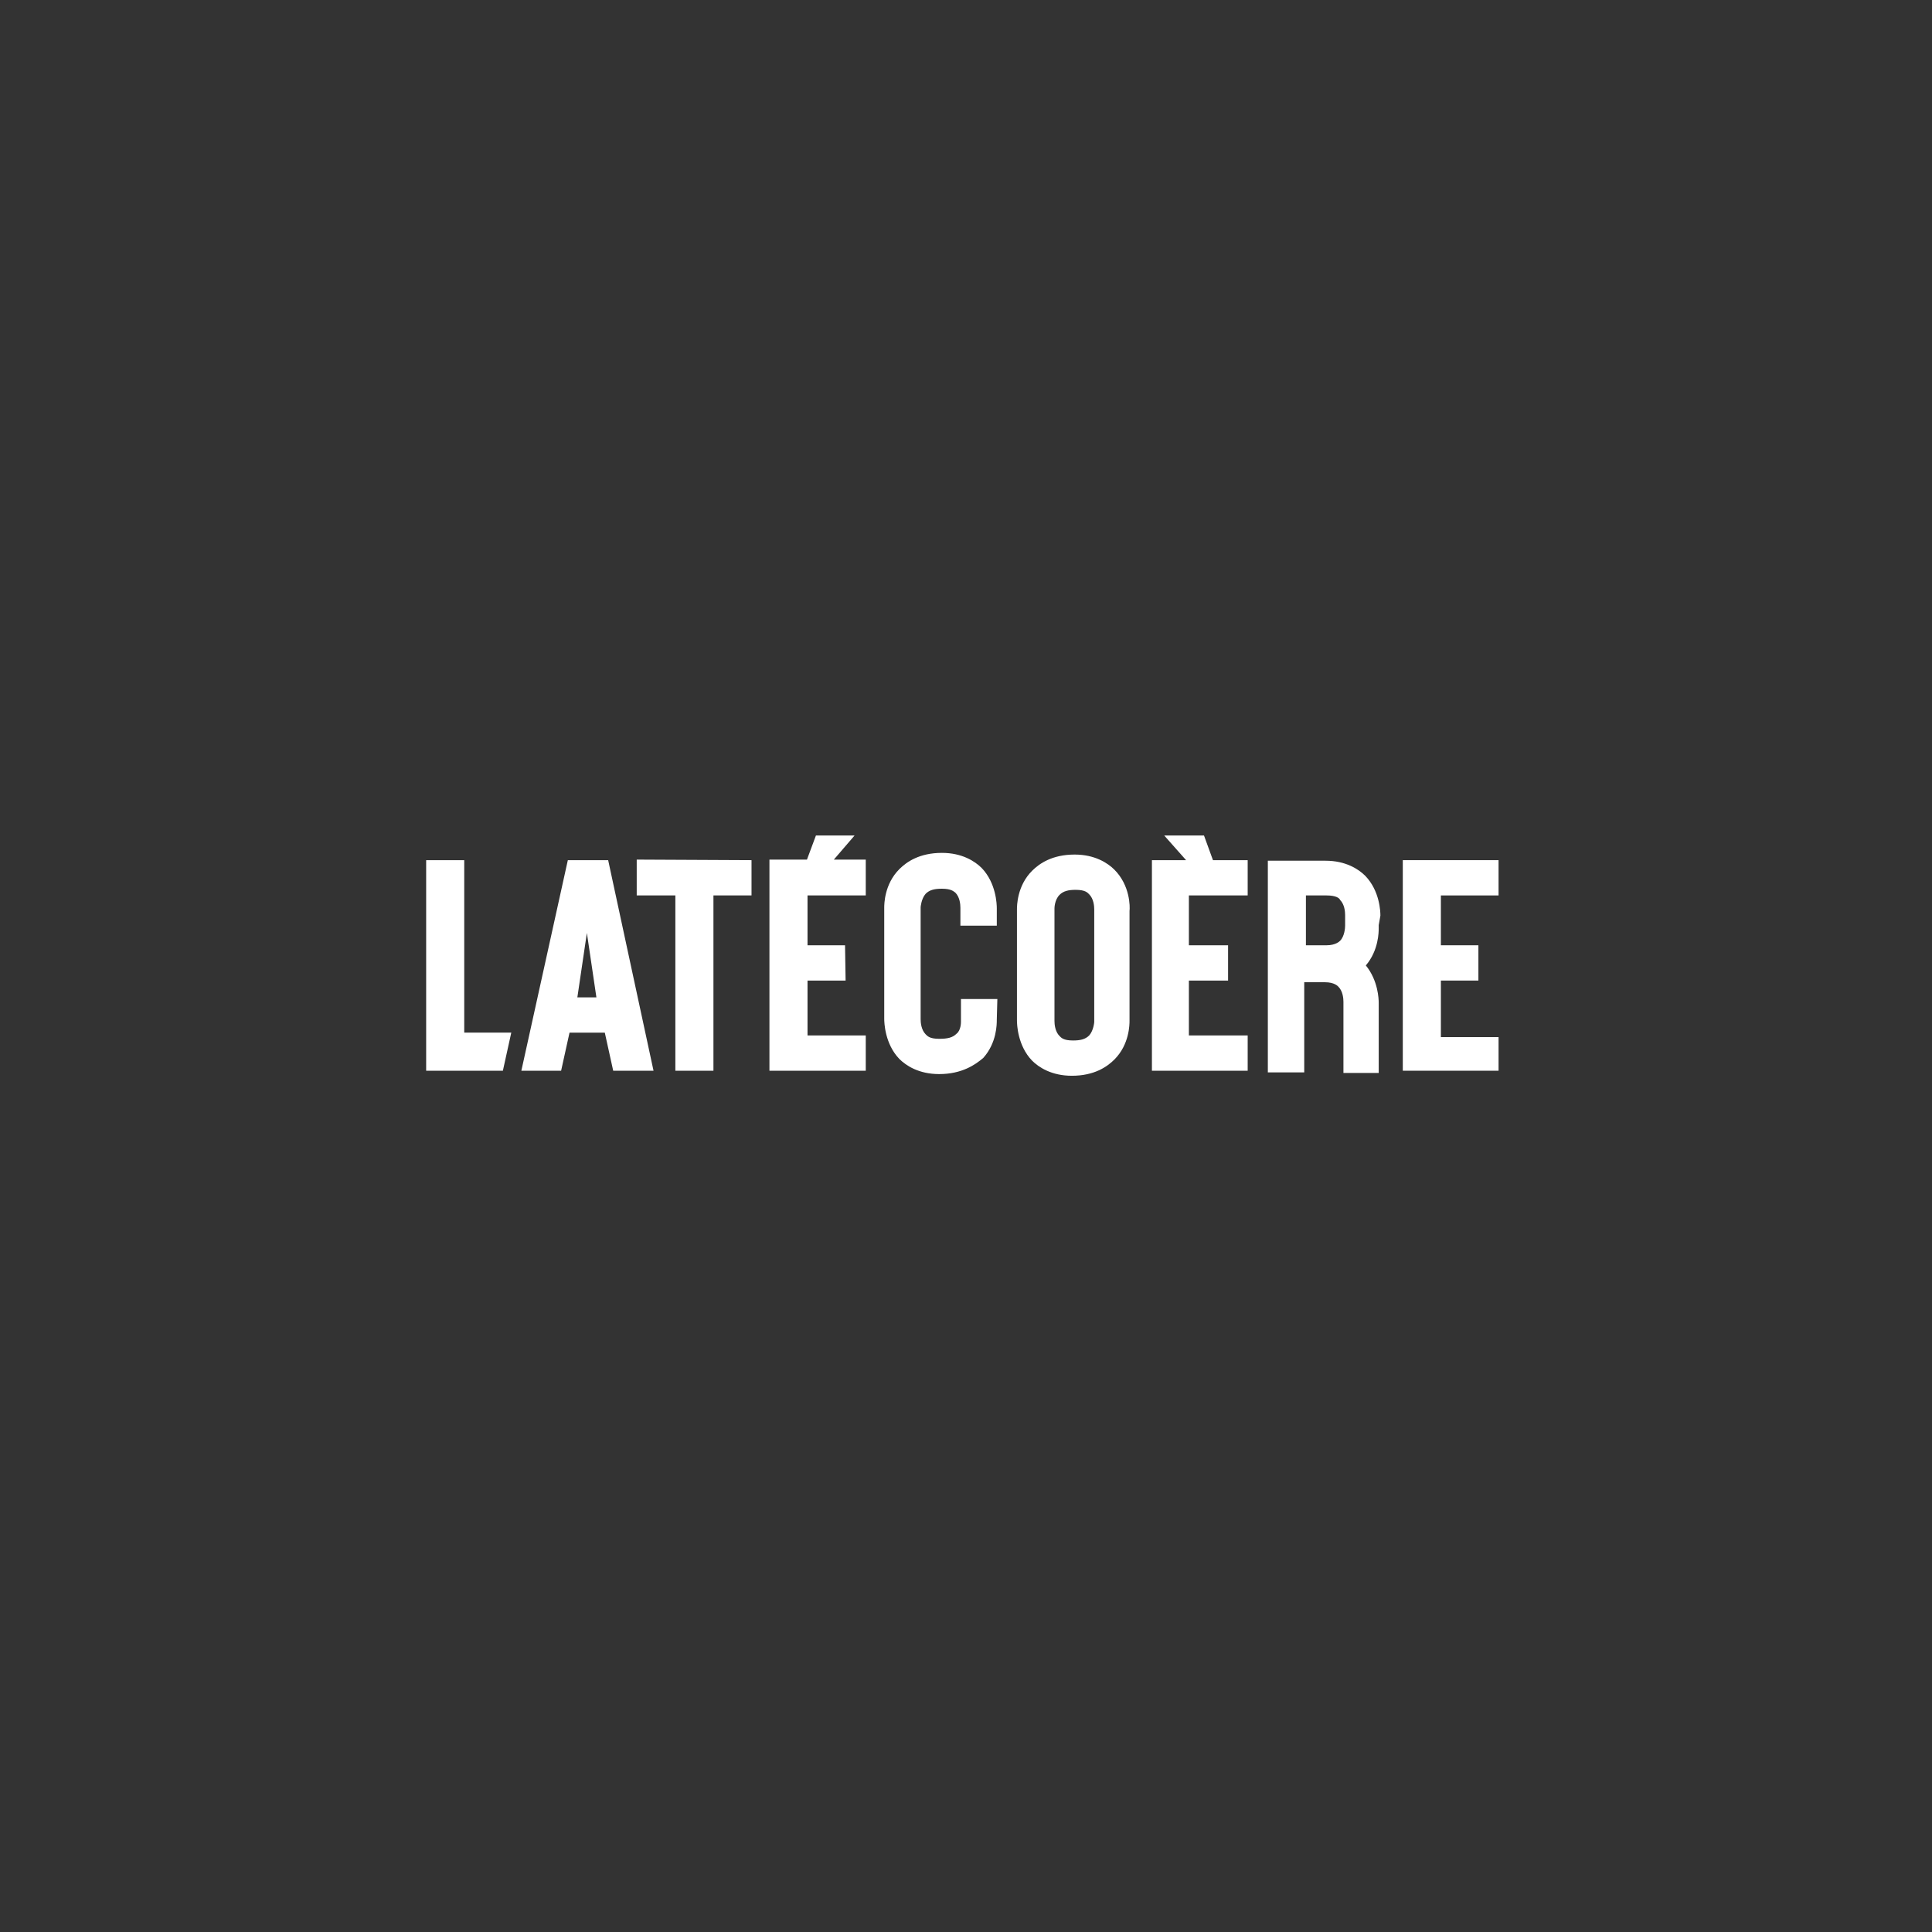 <?xml version="1.0" encoding="utf-8"?>
<!-- Generator: Adobe Illustrator 25.4.1, SVG Export Plug-In . SVG Version: 6.00 Build 0)  -->
<svg version="1.1" id="Ebene_1" xmlns="http://www.w3.org/2000/svg" xmlns:xlink="http://www.w3.org/1999/xlink" x="0px" y="0px"
	 viewBox="0 0 345 345" style="enable-background:new 0 0 345 345;" xml:space="preserve">
<rect x="0" y="0" width="345" height="345" fill="#333333" stroke="none"/>
<style type="text/css">
	.st0{fill:#FFFFFF;}
</style>
<g>
	<polygon class="st0" points="82.9,153.6 76.1,153.6 76.1,184.4 76.1,191.2 89.8,191.2 91.3,184.4 82.9,184.4 	"/>
	<path class="st0" d="M101.4,153.6l-8.3,37.6h7.1l1.5-6.8h6.3l1.5,6.8h7.2l-8.1-37.6H101.4L101.4,153.6z M103.1,178.1l1.7-11.5
		l1.7,11.5H103.1z"/>
	<polygon class="st0" points="113.7,159.9 120.6,159.9 120.6,188.8 120.6,191.2 127.4,191.2 127.4,159.9 134.2,159.9 134.2,153.6 
		113.7,153.5 	"/>
	<polygon class="st0" points="267.6,159.9 267.6,153.6 250.5,153.6 250.5,159.7 250.5,185.2 250.5,186.7 250.5,191.2 267.6,191.2 
		267.6,185.2 257.3,185.2 257.3,175.1 264,175.1 264,168.8 257.3,168.8 257.3,159.9 	"/>
	<path class="st0" d="M199,155.3c-1.2-1.2-3.5-2.7-7.1-2.7c-4,0-6.3,1.6-7.6,2.9c-2.7,2.7-2.7,6.3-2.7,6.9v10.3l0,0v9.5
		c0,0.7,0.1,4.5,2.7,7.2c1.2,1.2,3.5,2.7,7.1,2.7c4,0,6.3-1.6,7.6-2.9c2.7-2.7,2.7-6.3,2.7-6.9v-10.9l0,0v-8.7
		C201.8,161.9,201.8,158.1,199,155.3z M195.4,172.8v9.6v0.1c0,0-0.1,1.5-0.9,2.4c-0.7,0.7-1.6,0.9-2.9,0.9c-1.7,0-2.1-0.5-2.4-0.8
		c-0.8-0.8-0.9-2.1-0.9-2.7v-11.1l0,0v-8.9v-0.1c0,0,0-1.5,0.9-2.4c0.7-0.7,1.6-0.9,2.9-0.9c1.7,0,2.1,0.5,2.4,0.8
		c0.8,0.8,0.9,2.1,0.9,2.7V172.8L195.4,172.8z"/>
	<path class="st0" d="M246.5,163.5c0-0.7-0.1-4.4-2.7-7.1c-1.2-1.2-3.5-2.7-7.1-2.7h-10.3v6.3v9.1v6.3v16.1h6.5v-16.1h3.7
		c1.7,0,2.3,0.7,2.4,0.8c0.8,0.8,0.9,2.1,0.9,2.7v12.7h6.3v-12.5c0-0.7-0.1-4-2.3-6.7c2.3-2.7,2.3-6,2.3-6.7v-0.5L246.5,163.5
		L246.5,163.5z M240.2,165.3c0,0.4-0.1,1.9-0.9,2.7c-0.1,0.1-0.8,0.8-2.4,0.8h-3.7v-8.9h3.7c1.7,0,2.3,0.5,2.4,0.8
		c0.8,0.8,0.9,2.1,0.9,2.7v1.5V165.3z"/>
	<path class="st0" d="M178.1,178.4h-6.5v3.9v0.1v0.1c0,0.1,0,1.5-0.8,2.1c-0.7,0.7-1.6,0.9-3.1,0.9c-1.7,0-2.1-0.5-2.4-0.8
		c-0.8-0.8-0.9-2.1-0.9-2.7v-12v-7.9v-0.1c0,0,0.1-1.5,0.9-2.4c0.7-0.7,1.6-0.9,2.9-0.9c1.7,0,2.1,0.5,2.4,0.7
		c0.8,0.8,0.9,2.1,0.9,2.7v3.2h6.5v-3.1c0-0.7-0.1-4.5-2.7-7.2c-1.2-1.2-3.5-2.7-7.1-2.7c-4,0-6.3,1.6-7.6,2.9
		c-2.7,2.7-2.7,6.3-2.7,6.9v10.3v9.5c0,0.7,0.1,4.5,2.7,7.2c1.2,1.2,3.5,2.7,7.1,2.7c4.1,0,6.5-1.7,7.9-2.9c2.4-2.7,2.4-6,2.4-6.8
		L178.1,178.4L178.1,178.4z"/>
	<polygon class="st0" points="152.6,149.2 145.7,149.2 144.1,153.5 137.4,153.5 137.4,159.9 137.4,168.8 137.4,175.1 137.4,184.9 
		137.4,186.9 137.4,191.2 154.6,191.2 154.6,184.9 144.2,184.9 144.2,175.1 151,175.1 150.9,168.8 144.2,168.8 144.2,159.9 
		154.6,159.9 154.6,153.5 148.9,153.5 	"/>
	<polygon class="st0" points="215,149.2 207.9,149.2 211.8,153.6 205.7,153.6 205.7,154.1 205.7,159.7 205.7,168.8 205.7,175.1 
		205.7,184.9 205.7,186.7 205.7,191.2 212.3,191.2 222.8,191.2 222.8,184.9 212.3,184.9 212.3,175.1 219.3,175.1 219.3,168.8 
		212.3,168.8 212.3,159.9 222.8,159.9 222.8,153.6 216.6,153.6 	"/>
</g>
</svg>
